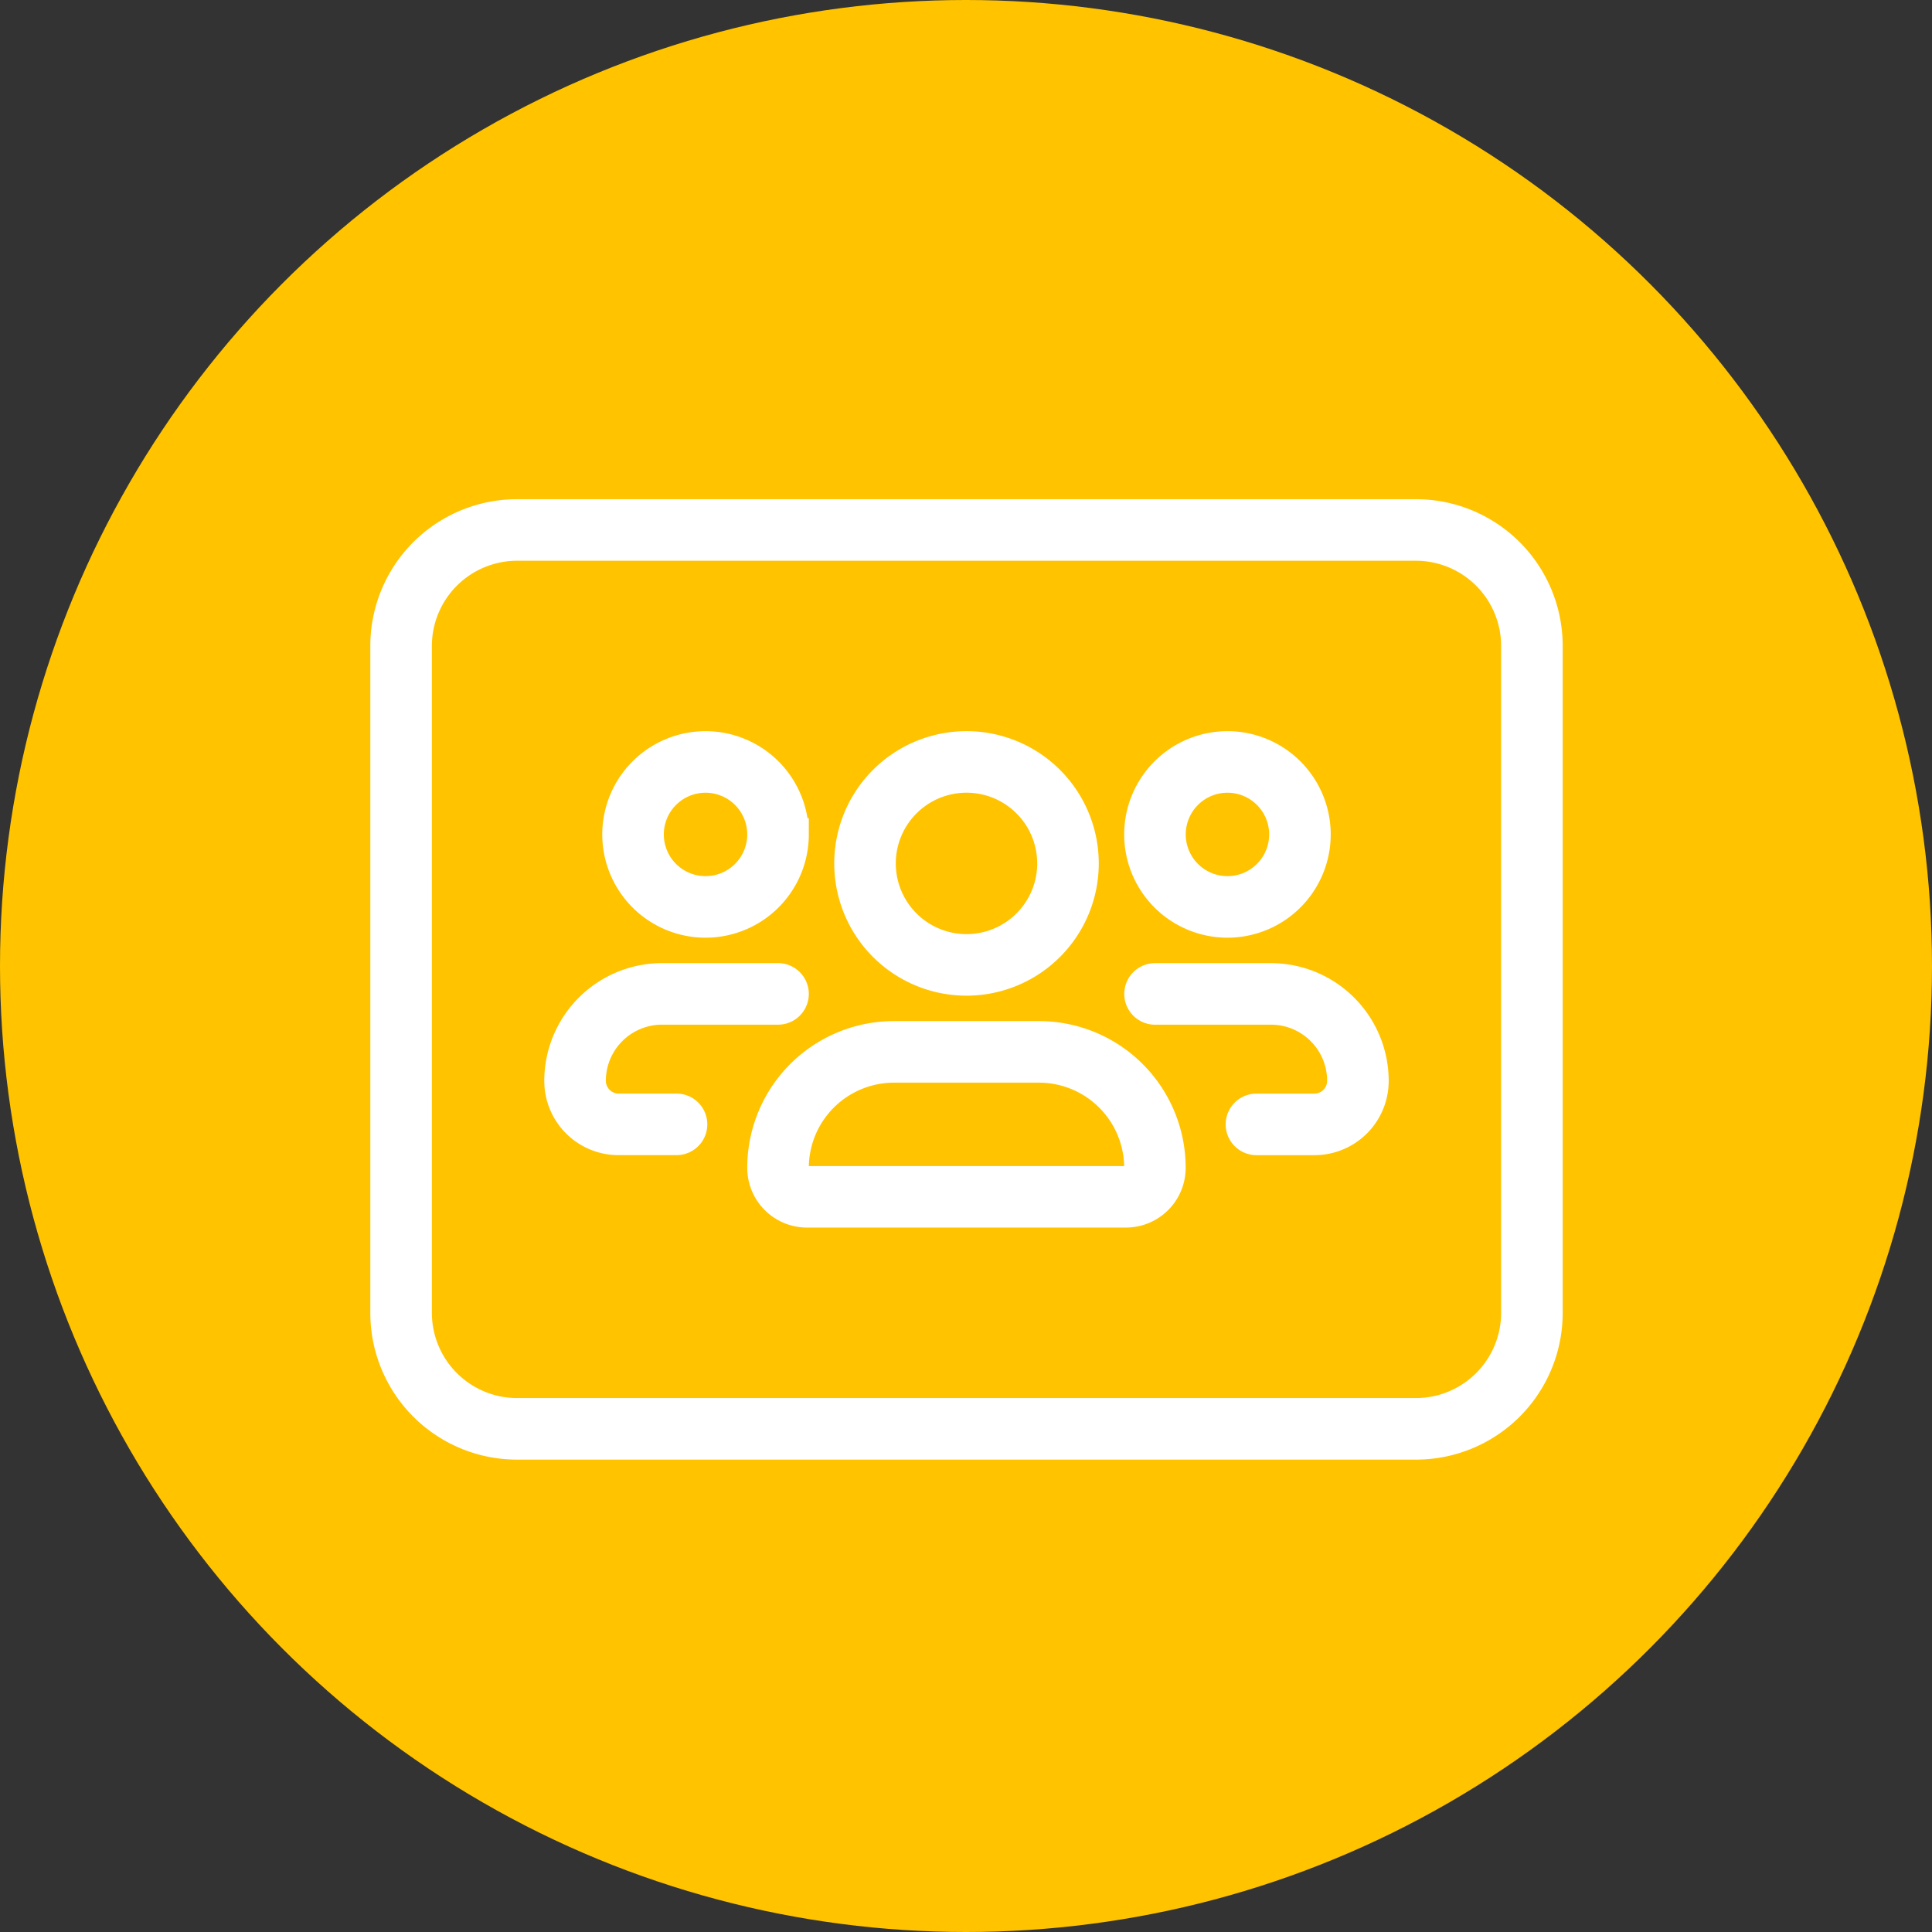 <svg xmlns="http://www.w3.org/2000/svg" width="89" height="89" viewBox="0 0 89 89">
  <rect x="0" y="0" width="89" height="89" fill="#333333" stroke="none"/>
  <g id="Raggruppa_52" data-name="Raggruppa 52" transform="translate(-161 -6936)">
    <circle id="Ellisse_6" data-name="Ellisse 6" cx="44.5" cy="44.5" r="44.5" transform="translate(161 6936)" fill="#ffc300"/>
    <path id="users-rectangle" d="M6.011,0A6.007,6.007,0,0,0,0,6.011V36.732a6.007,6.007,0,0,0,6.011,6.011H47.417a6.007,6.007,0,0,0,6.011-6.011V6.011A6.007,6.007,0,0,0,47.417,0ZM1.336,6.011A4.678,4.678,0,0,1,6.011,1.336H47.417a4.678,4.678,0,0,1,4.675,4.675V36.732a4.678,4.678,0,0,1-4.675,4.675H6.011a4.678,4.678,0,0,1-4.675-4.675ZM22.707,16.028a4.007,4.007,0,1,1,4.007,4.007,4.007,4.007,0,0,1-4.007-4.007ZM18.7,30.053a4.678,4.678,0,0,1,4.675-4.675h6.678a4.678,4.678,0,0,1,4.675,4.675.67.67,0,0,1-.668.668H19.368A.67.67,0,0,1,18.7,30.053Zm8.014-8.682a5.343,5.343,0,1,0-5.343-5.343A5.343,5.343,0,0,0,26.714,21.371Zm-3.339,2.671a6.007,6.007,0,0,0-6.011,6.011,2,2,0,0,0,2,2H34.06a2,2,0,0,0,2-2,6.007,6.007,0,0,0-6.011-6.011ZM12.689,22.707h5.343a.668.668,0,0,0,0-1.336H12.689a4.678,4.678,0,0,0-4.675,4.675,2.669,2.669,0,0,0,2.671,2.671h2.671a.668.668,0,0,0,0-1.336H10.686A1.34,1.34,0,0,1,9.35,26.046,3.338,3.338,0,0,1,12.689,22.707Zm-.668-8.014a2.671,2.671,0,1,1,2.671,2.671A2.671,2.671,0,0,1,12.021,14.693Zm6.678,0A4.007,4.007,0,1,0,14.693,18.7,4.007,4.007,0,0,0,18.7,14.693Zm22.039,8.014a3.338,3.338,0,0,1,3.339,3.339,1.34,1.34,0,0,1-1.336,1.336H40.071a.668.668,0,0,0,0,1.336h2.671a2.669,2.669,0,0,0,2.671-2.671,4.678,4.678,0,0,0-4.675-4.675H35.4a.668.668,0,0,0,0,1.336Zm.668-8.014a2.671,2.671,0,1,1-2.671-2.671A2.671,2.671,0,0,1,41.406,14.693Zm-6.678,0a4.007,4.007,0,1,0,4.007-4.007,4.007,4.007,0,0,0-4.007,4.007Z" transform="translate(178.809 6959.746)" fill="#fff" stroke="#fff" stroke-width="1.5"/>
  </g>
</svg>